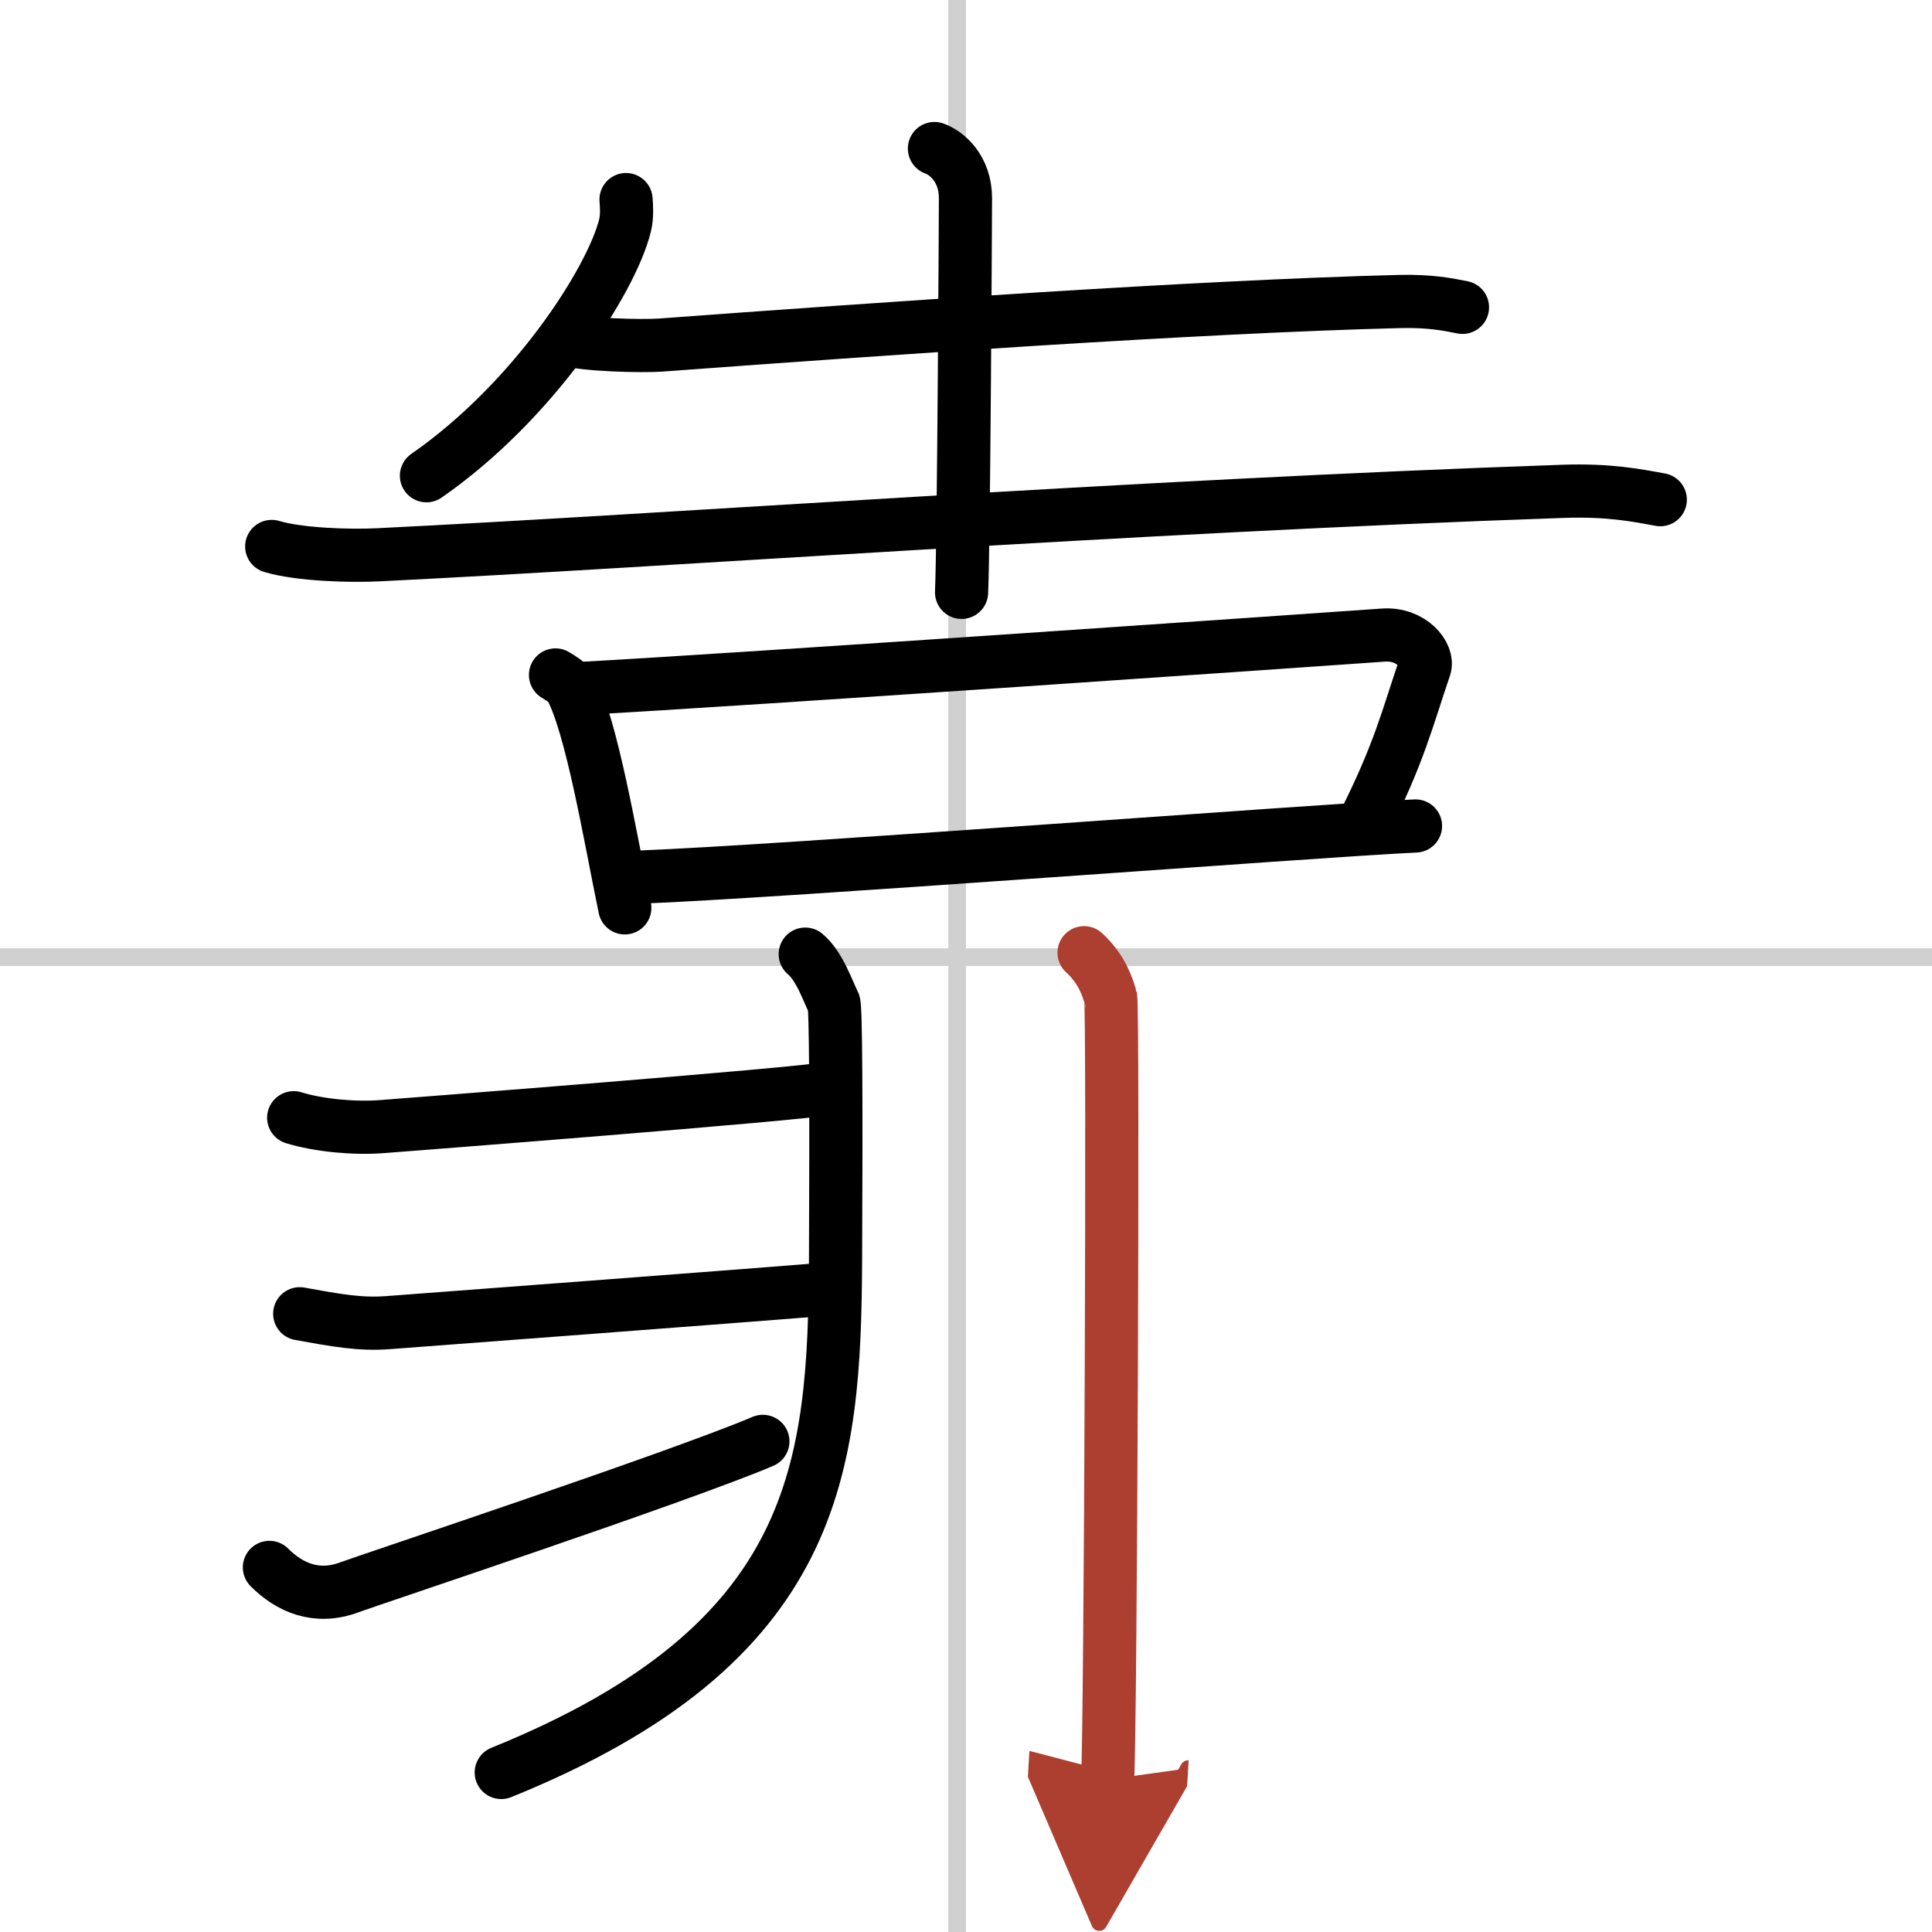 <svg width="400" height="400" viewBox="0 0 109 109" xmlns="http://www.w3.org/2000/svg"><defs><marker id="a" markerWidth="4" orient="auto" refX="1" refY="5" viewBox="0 0 10 10"><polyline points="0 0 10 5 0 10 1 5" fill="#ad3f31" stroke="#ad3f31"/></marker></defs><g fill="none" stroke="#000" stroke-linecap="round" stroke-linejoin="round" stroke-width="3"><rect width="100%" height="100%" fill="#fff" stroke="#fff"/><line x1="54" x2="54" y2="109" stroke="#d0d0d0" stroke-width="1"/><line x2="109" y1="54" y2="54" stroke="#d0d0d0" stroke-width="1"/><path d="m35.32 11.26c0.03 0.37 0.07 0.95-0.06 1.47-0.77 3.11-5.17 9.93-11.2 14.11"/><path d="m31.89 19.13c1.02 0.34 4.34 0.41 5.36 0.34 12.46-0.92 30.26-2.17 41.71-2.46 1.69-0.04 2.71 0.16 3.55 0.33"/><path d="m15.33 30.83c1.57 0.47 4.44 0.55 6.01 0.47 16.32-0.8 42.25-2.73 66.84-3.58 2.61-0.09 4.18 0.23 5.49 0.47"/><path d="m52.72 8.38c0.68 0.24 1.75 1.12 1.75 2.8 0 0.5-0.09 19.21-0.22 22.24"/><path d="m31.34 38.08c0.35 0.22 0.7 0.41 0.85 0.69 1.2 2.2 2.24 8.49 3.06 12.45"/><path d="m32.81 38.84c9.29-0.51 40.86-2.7 45.24-3.01 1.6-0.11 2.56 1.15 2.33 1.82-0.95 2.77-1.43 4.85-3.46 8.85"/><path d="m35.94 49.49c8.04-0.3 38.15-2.62 43.92-2.89"/><path d="m45.43 53.83c0.82 0.67 1.32 2.21 1.61 2.75 0.12 0.23 0.14 5.69 0.1 14.44-0.06 11.75-0.87 21.7-18.86 28.98"/><path d="m16.57 63.06c1.43 0.44 3.42 0.62 4.99 0.5 1.58-0.12 23.42-1.81 25.26-2.16"/><path d="m16.91 74.12c2.09 0.38 3.42 0.62 4.99 0.5 1.58-0.12 20.64-1.55 24.84-1.9"/><path d="m15.2 88.43c1.12 1.13 2.66 1.82 4.52 1.12 1.1-0.41 18.67-6.25 23.32-8.23"/><path d="m61.16 53.75c1.09 1 1.34 2.05 1.5 2.51s0 41.23-0.17 44.14" marker-end="url(#a)" stroke="#ad3f31"/></g></svg>
